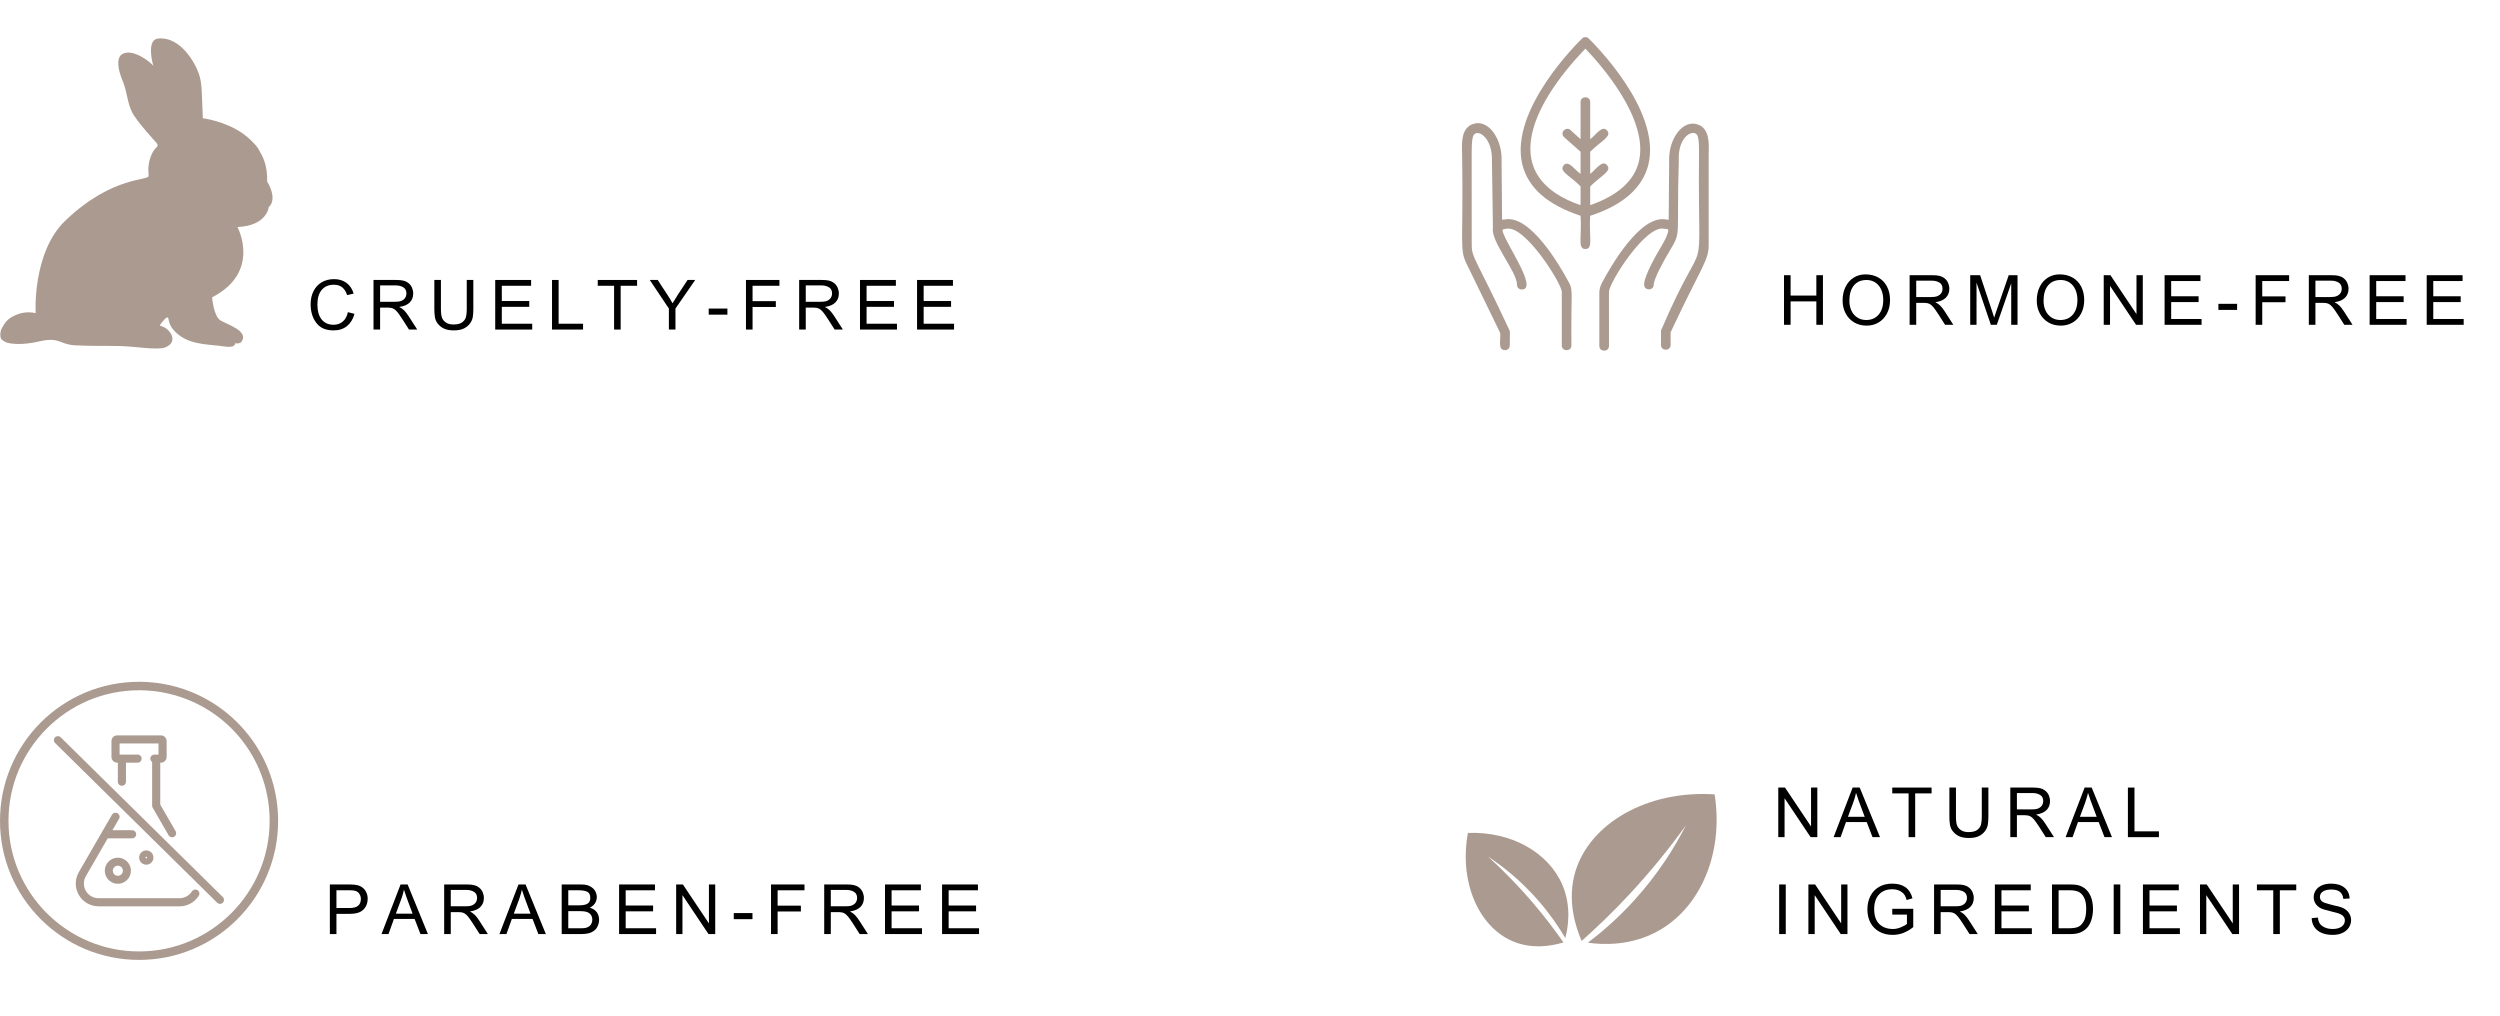 <svg xmlns="http://www.w3.org/2000/svg" xmlns:xlink="http://www.w3.org/1999/xlink" width="3200" zoomAndPan="magnify" viewBox="0 0 2400 975" height="1300" preserveAspectRatio="xMidYMid meet" version="1.0"><defs><g/><clipPath id="852e5b2830"><path d="M 0 654.523 L 266.984 654.523 L 266.984 921.504 L 0 921.504 Z M 0 654.523 " clip-rule="nonzero"/></clipPath><clipPath id="a2b008a827"><path d="M 1535 118 L 1640.48 118 L 1640.48 336.441 L 1535 336.441 Z M 1535 118 " clip-rule="nonzero"/></clipPath><clipPath id="b2b6fe34a5"><path d="M 1403 118 L 1509 118 L 1509 336.441 L 1403 336.441 Z M 1403 118 " clip-rule="nonzero"/></clipPath></defs><rect x="-240" width="2880" fill="#ffffff" y="-97.5" height="1170" fill-opacity="1"/><rect x="-240" width="2880" fill="#ffffff" y="-97.5" height="1170" fill-opacity="1"/><path fill="#ab9a8f" d="M 194.758 113.555 C 194.758 113.555 215.945 115.98 233.559 128.504 C 238.887 132.293 245.711 138.887 248.012 142.914 C 252.172 150.18 256.832 157.68 256.48 174.309 C 256.48 174.309 266.988 190.512 258.008 198.852 C 258.008 198.852 256.398 216.699 227.977 217.961 C 227.977 217.961 251.148 260.992 203.641 285.398 C 203.641 285.398 204.934 303.645 211.812 307.715 C 218.375 311.598 239.676 317.98 231.617 328.371 C 231.617 328.371 229.559 330.398 225.66 329.527 C 225.66 329.527 226.637 334.418 214.918 332.547 C 203.195 330.684 186.195 331.273 174.195 323.328 C 162.191 315.375 162.461 308.379 161.492 305.398 C 160.527 302.414 154.605 310.371 153.395 312.215 C 152.961 312.875 156.473 313.09 159.473 315.277 C 164.871 319.219 170.082 328.457 159.043 333.344 C 151.797 336.555 129.609 332.5 115.016 332.184 C 100.504 331.875 85.742 332.367 71.48 331.461 C 56.547 330.504 57.773 322.961 36.355 328.027 C 36.355 328.027 18.422 332.395 6.438 328.859 C 6.438 328.859 1.605 326.906 0.812 324.742 C 0 322.523 0.102 318.242 1.57 315.551 C 3.859 311.344 6.309 306.059 15.211 302.363 C 19.434 300.609 26.047 298.688 34.227 300.629 C 34.227 300.629 30.762 242.324 62.844 211.688 C 108.91 167.691 144.246 173.98 142.629 168.535 C 142.977 168.66 141.277 161.285 143.941 152.539 C 145.02 149 146.688 145.328 149.008 142.695 C 150.293 141.242 152.84 140.141 149.965 136.84 C 149.965 136.84 130.664 116.02 126.512 107.191 C 122.012 97.641 122.164 88.289 117.617 77.344 C 113.172 66.656 111.258 55.414 117.52 51.852 C 127.117 46.391 143.59 58.68 147.152 63.113 C 147.152 63.113 139.789 38.34 151.777 37 C 169.594 35.008 184.418 53.297 190.93 70.902 C 192.758 75.859 193.438 82.25 193.68 88.039 C 193.984 95.391 194.758 113.555 194.758 113.555 Z M 194.758 113.555 " fill-opacity="1" fill-rule="evenodd"/><g clip-path="url(#852e5b2830)"><path fill="#ab9a8f" d="M 133.492 913.375 C 64.367 913.375 8.133 857.137 8.133 788.012 C 8.133 718.891 64.367 662.652 133.492 662.652 C 134.406 662.652 135.328 662.664 136.23 662.684 C 142.5 662.816 148.789 663.422 154.926 664.477 C 163.691 665.988 172.309 668.445 180.543 671.781 C 228.113 691.055 258.852 736.68 258.852 788.012 C 258.852 857.137 202.617 913.375 133.492 913.375 Z M 243.625 712.555 C 236.262 701.824 227.387 692.242 217.254 684.066 C 207.039 675.82 195.711 669.152 183.594 664.242 C 174.824 660.691 165.645 658.07 156.309 656.465 C 149.773 655.34 143.074 654.695 136.402 654.551 C 135.434 654.531 134.453 654.523 133.492 654.523 C 115.473 654.523 97.988 658.051 81.531 665.012 C 73.621 668.359 65.992 672.5 58.852 677.324 C 51.785 682.098 45.137 687.582 39.098 693.621 C 33.059 699.66 27.578 706.305 22.801 713.375 C 17.98 720.508 13.84 728.141 10.492 736.051 C 3.531 752.512 0 769.992 0 788.012 C 0 806.031 3.531 823.516 10.492 839.977 C 13.84 847.887 17.98 855.516 22.801 862.652 C 27.578 869.723 33.059 876.367 39.098 882.406 C 45.137 888.445 51.785 893.93 58.852 898.703 C 65.992 903.527 73.621 907.668 81.531 911.012 C 97.988 917.977 115.473 921.504 133.492 921.504 C 151.512 921.504 168.996 917.977 185.453 911.012 C 193.367 907.668 200.996 903.527 208.133 898.703 C 215.199 893.93 221.848 888.445 227.887 882.406 C 233.926 876.367 239.406 869.723 244.184 862.652 C 249.004 855.516 253.145 847.887 256.492 839.977 C 263.453 823.516 266.984 806.031 266.984 788.012 C 266.984 760.906 258.906 734.812 243.625 712.555 " fill-opacity="1" fill-rule="nonzero"/></g><path fill="#ab9a8f" d="M 112.527 732.18 L 113.133 732.18 L 113.133 750.465 C 113.133 752.613 114.875 754.359 117.027 754.359 C 119.176 754.359 120.922 752.613 120.922 750.465 L 120.922 732.18 L 132.09 732.18 C 134.238 732.18 135.984 730.438 135.984 728.285 C 135.984 726.137 134.238 724.391 132.09 724.391 L 114.801 724.391 L 114.801 713.746 L 152.172 713.746 L 152.172 724.391 L 148.219 724.391 C 146.07 724.391 144.328 726.137 144.328 728.285 C 144.328 729.633 145.012 730.824 146.055 731.523 L 146.055 773.449 C 146.055 774.129 146.234 774.801 146.578 775.395 L 161.781 801.727 C 162.434 802.957 163.73 803.797 165.219 803.797 C 167.371 803.797 169.113 802.055 169.113 799.906 C 169.113 799.102 168.871 798.355 168.453 797.734 L 153.844 772.402 L 153.844 732.18 L 154.449 732.18 C 157.488 732.18 159.961 729.734 159.961 726.727 L 159.961 711.41 C 159.961 708.402 157.488 705.957 154.449 705.957 L 112.527 705.957 C 109.484 705.957 107.012 708.402 107.012 711.41 L 107.012 726.727 C 107.012 729.734 109.484 732.18 112.527 732.18 " fill-opacity="1" fill-rule="nonzero"/><path fill="#ab9a8f" d="M 58.254 707.801 C 56.742 706.309 54.309 706.324 52.816 707.84 C 51.328 709.352 51.344 711.785 52.859 713.277 L 208.5 866.621 C 209.25 867.359 210.223 867.727 211.199 867.727 C 212.191 867.727 213.184 867.344 213.938 866.582 C 215.426 865.066 215.41 862.633 213.895 861.145 L 58.254 707.801 " fill-opacity="1" fill-rule="nonzero"/><path fill="#ab9a8f" d="M 187.527 853.953 C 186.043 853.953 184.75 854.785 184.094 856.008 C 181.578 859.777 177.289 862.266 172.43 862.281 C 172.395 862.281 172.359 862.281 172.324 862.281 L 94.586 862.281 C 89.574 862.281 84.906 859.586 82.402 855.246 C 79.895 850.906 79.895 845.516 82.402 841.176 L 103.41 804.785 L 126.844 804.797 C 128.992 804.797 130.734 803.055 130.734 800.902 C 130.734 798.754 128.992 797.008 126.844 797.008 L 107.906 797 L 114.121 786.316 C 114.23 786.16 114.328 785.992 114.41 785.82 C 114.66 785.305 114.801 784.727 114.801 784.121 C 114.801 781.969 113.059 780.227 110.906 780.227 C 109.488 780.227 108.246 780.984 107.566 782.117 L 107.52 782.094 L 75.656 837.281 C 71.766 844.023 71.766 852.398 75.656 859.141 C 79.547 865.883 86.801 870.07 94.586 870.07 L 172.371 870.07 C 172.375 870.07 172.383 870.07 172.391 870.07 C 180.145 870.07 186.965 866.008 190.848 859.906 C 190.859 859.887 190.863 859.867 190.867 859.844 C 191.219 859.262 191.422 858.578 191.422 857.848 C 191.422 855.695 189.676 853.953 187.527 853.953 " fill-opacity="1" fill-rule="nonzero"/><path fill="#ab9a8f" d="M 117.98 835.906 C 117.98 838.578 115.805 840.754 113.133 840.754 C 110.457 840.754 108.281 838.578 108.281 835.906 C 108.281 833.23 110.457 831.055 113.133 831.055 C 115.805 831.055 117.98 833.23 117.98 835.906 Z M 100.594 835.906 C 100.594 842.82 106.219 848.445 113.133 848.445 C 120.047 848.445 125.672 842.82 125.672 835.906 C 125.672 828.992 120.047 823.367 113.133 823.367 C 106.219 823.367 100.594 828.992 100.594 835.906 " fill-opacity="1" fill-rule="nonzero"/><path fill="#ab9a8f" d="M 139.602 823.25 C 139.602 822.789 139.977 822.414 140.438 822.414 C 140.898 822.414 141.27 822.789 141.27 823.25 C 141.27 823.711 140.898 824.086 140.438 824.086 C 139.977 824.086 139.602 823.711 139.602 823.25 Z M 147.289 823.25 C 147.289 819.469 144.215 816.395 140.438 816.395 C 136.656 816.395 133.582 819.469 133.582 823.25 C 133.582 827.027 136.656 830.105 140.438 830.105 C 144.215 830.105 147.289 827.027 147.289 823.25 " fill-opacity="1" fill-rule="nonzero"/><g fill="#000000" fill-opacity="1"><g transform="translate(294.81, 316.371)"><g><path d="M 25.875 -48.406 C 30.695 -48.406 34.727 -47.164 37.969 -44.688 C 41.207 -42.207 43.445 -38.816 44.688 -34.516 L 38.438 -33.047 C 37.414 -36.242 35.883 -38.707 33.844 -40.438 C 31.812 -42.164 29.109 -43.031 25.734 -43.031 C 20.766 -43.031 16.883 -41.391 14.094 -38.109 C 11.301 -34.828 9.906 -30.172 9.906 -24.141 C 9.906 -17.848 11.27 -13.016 14 -9.641 C 16.727 -6.273 20.531 -4.594 25.406 -4.594 C 28.863 -4.594 31.812 -5.617 34.25 -7.672 C 36.688 -9.734 38.328 -12.738 39.172 -16.688 L 45.484 -15.094 C 44.148 -10.082 41.773 -6.18 38.359 -3.391 C 34.953 -0.598 30.703 0.797 25.609 0.797 C 22.098 0.797 19.102 0.332 16.625 -0.594 C 14.145 -1.531 12.039 -2.906 10.312 -4.719 C 7.914 -7.25 6.16 -10.195 5.047 -13.562 C 3.941 -16.938 3.391 -20.461 3.391 -24.141 C 3.391 -29.055 4.332 -33.344 6.219 -37 C 8.102 -40.664 10.738 -43.484 14.125 -45.453 C 17.52 -47.422 21.438 -48.406 25.875 -48.406 Z M 25.875 -48.406 "/></g></g></g><g fill="#000000" fill-opacity="1"><g transform="translate(353.261, 316.371)"><g><path d="M 38.703 -44.75 C 40.336 -43.469 41.531 -41.926 42.281 -40.125 C 43.039 -38.332 43.422 -36.484 43.422 -34.578 C 43.422 -31.117 42.312 -28.27 40.094 -26.031 C 37.883 -23.789 34.516 -22.336 29.984 -21.672 C 31.711 -20.879 33.266 -19.805 34.641 -18.453 C 36.016 -17.098 37.477 -15.223 39.031 -12.828 L 47.281 0 L 39.375 0 L 33.25 -9.578 C 31.125 -12.898 29.426 -15.328 28.156 -16.859 C 26.895 -18.391 25.598 -19.473 24.266 -20.109 C 22.941 -20.754 21.258 -21.078 19.219 -21.078 L 11.641 -21.078 L 11.641 0 L 5.312 0 L 5.312 -47.609 L 27.203 -47.609 C 29.992 -47.609 32.266 -47.395 34.016 -46.969 C 35.766 -46.551 37.328 -45.812 38.703 -44.75 Z M 34.109 -28.734 C 35.086 -29.484 35.797 -30.379 36.234 -31.422 C 36.68 -32.461 36.906 -33.516 36.906 -34.578 C 36.906 -37.367 35.906 -39.363 33.906 -40.562 C 31.914 -41.758 29.594 -42.359 26.938 -42.359 L 11.641 -42.359 L 11.641 -26.672 L 25.875 -26.672 C 28.082 -26.672 29.773 -26.832 30.953 -27.156 C 32.129 -27.488 33.18 -28.016 34.109 -28.734 Z M 34.109 -28.734 "/></g></g></g><g fill="#000000" fill-opacity="1"><g transform="translate(411.712, 316.371)"><g><path d="M 11.578 -19.484 C 11.578 -15.398 12.02 -12.453 12.906 -10.641 C 13.75 -8.91 15.055 -7.516 16.828 -6.453 C 18.598 -5.391 20.879 -4.859 23.672 -4.859 C 27.523 -4.859 30.383 -5.617 32.25 -7.141 C 34.113 -8.672 35.266 -10.422 35.703 -12.391 C 36.148 -14.367 36.375 -16.711 36.375 -19.422 L 36.375 -47.609 L 42.688 -47.609 L 42.688 -19.547 C 42.688 -17.148 42.539 -14.832 42.25 -12.594 C 41.969 -10.363 41.141 -8.25 39.766 -6.25 C 38.254 -4.082 36.258 -2.363 33.781 -1.094 C 31.301 0.164 28.039 0.797 24 0.797 C 20.102 0.797 16.945 0.223 14.531 -0.922 C 12.113 -2.078 10.109 -3.676 8.516 -5.719 C 7.098 -7.488 6.195 -9.57 5.812 -11.969 C 5.438 -14.363 5.25 -16.867 5.25 -19.484 L 5.25 -47.609 L 11.578 -47.609 Z M 11.578 -19.484 "/></g></g></g><g fill="#000000" fill-opacity="1"><g transform="translate(470.163, 316.371)"><g><path d="M 39.703 -42.031 L 11.578 -42.031 L 11.578 -27.391 L 37.906 -27.391 L 37.906 -21.812 L 11.578 -21.812 L 11.578 -5.594 L 40.766 -5.594 L 40.766 0 L 5.25 0 L 5.25 -47.609 L 39.703 -47.609 Z M 39.703 -42.031 "/></g></g></g><g fill="#000000" fill-opacity="1"><g transform="translate(524.956, 316.371)"><g><path d="M 11.312 -5.594 L 34.781 -5.594 L 34.781 0 L 4.984 0 L 4.984 -47.609 L 11.312 -47.609 Z M 11.312 -5.594 "/></g></g></g><g fill="#000000" fill-opacity="1"><g transform="translate(572.369, 316.371)"><g><path d="M 39.234 -42.031 L 23.469 -42.031 L 23.469 0 L 17.156 0 L 17.156 -42.031 L 1.469 -42.031 L 1.469 -47.609 L 39.234 -47.609 Z M 39.234 -42.031 "/></g></g></g><g fill="#000000" fill-opacity="1"><g transform="translate(623.439, 316.371)"><g><path d="M 8.047 -47.609 L 11.641 -41.891 C 12.66 -40.254 13.898 -38.395 15.359 -36.312 C 18.555 -31.52 20.844 -27.816 22.219 -25.203 C 23.539 -27.504 25.266 -30.297 27.391 -33.578 L 36.641 -47.609 L 43.953 -47.609 L 25 -20.156 L 25 0 L 18.688 0 L 18.688 -20.156 L 0.328 -47.609 Z M 8.047 -47.609 "/></g></g></g><g fill="#000000" fill-opacity="1"><g transform="translate(678.232, 316.371)"><g><path d="M 20.078 -14.297 L 2.125 -14.297 L 2.125 -20.156 L 20.078 -20.156 Z M 20.078 -14.297 "/></g></g></g><g fill="#000000" fill-opacity="1"><g transform="translate(710.816, 316.371)"><g><path d="M 37.438 -42.031 L 11.641 -42.031 L 11.641 -27.266 L 33.984 -27.266 L 33.984 -21.672 L 11.641 -21.672 L 11.641 0 L 5.312 0 L 5.312 -47.609 L 37.438 -47.609 Z M 37.438 -42.031 "/></g></g></g><g fill="#000000" fill-opacity="1"><g transform="translate(761.886, 316.371)"><g><path d="M 38.703 -44.75 C 40.336 -43.469 41.531 -41.926 42.281 -40.125 C 43.039 -38.332 43.422 -36.484 43.422 -34.578 C 43.422 -31.117 42.312 -28.27 40.094 -26.031 C 37.883 -23.789 34.516 -22.336 29.984 -21.672 C 31.711 -20.879 33.266 -19.805 34.641 -18.453 C 36.016 -17.098 37.477 -15.223 39.031 -12.828 L 47.281 0 L 39.375 0 L 33.25 -9.578 C 31.125 -12.898 29.426 -15.328 28.156 -16.859 C 26.895 -18.391 25.598 -19.473 24.266 -20.109 C 22.941 -20.754 21.258 -21.078 19.219 -21.078 L 11.641 -21.078 L 11.641 0 L 5.312 0 L 5.312 -47.609 L 27.203 -47.609 C 29.992 -47.609 32.266 -47.395 34.016 -46.969 C 35.766 -46.551 37.328 -45.812 38.703 -44.75 Z M 34.109 -28.734 C 35.086 -29.484 35.797 -30.379 36.234 -31.422 C 36.68 -32.461 36.906 -33.516 36.906 -34.578 C 36.906 -37.367 35.906 -39.363 33.906 -40.562 C 31.914 -41.758 29.594 -42.359 26.938 -42.359 L 11.641 -42.359 L 11.641 -26.672 L 25.875 -26.672 C 28.082 -26.672 29.773 -26.832 30.953 -27.156 C 32.129 -27.488 33.18 -28.016 34.109 -28.734 Z M 34.109 -28.734 "/></g></g></g><g fill="#000000" fill-opacity="1"><g transform="translate(820.337, 316.371)"><g><path d="M 39.703 -42.031 L 11.578 -42.031 L 11.578 -27.391 L 37.906 -27.391 L 37.906 -21.812 L 11.578 -21.812 L 11.578 -5.594 L 40.766 -5.594 L 40.766 0 L 5.25 0 L 5.25 -47.609 L 39.703 -47.609 Z M 39.703 -42.031 "/></g></g></g><g fill="#000000" fill-opacity="1"><g transform="translate(875.13, 316.371)"><g><path d="M 39.703 -42.031 L 11.578 -42.031 L 11.578 -27.391 L 37.906 -27.391 L 37.906 -21.812 L 11.578 -21.812 L 11.578 -5.594 L 40.766 -5.594 L 40.766 0 L 5.25 0 L 5.25 -47.609 L 39.703 -47.609 Z M 39.703 -42.031 "/></g></g></g><g fill="#000000" fill-opacity="1"><g transform="translate(311.543, 896.695)"><g><path d="M 36.641 -44.484 C 38.234 -43.191 39.426 -41.625 40.219 -39.781 C 41.02 -37.945 41.422 -36.078 41.422 -34.172 C 41.422 -28.898 39.535 -24.91 35.766 -22.203 C 33.242 -20.336 29.367 -19.406 24.141 -19.406 L 11.438 -19.406 L 11.438 0 L 5.125 0 L 5.125 -47.609 L 24.062 -47.609 C 27.125 -47.609 29.609 -47.383 31.516 -46.938 C 33.422 -46.488 35.129 -45.672 36.641 -44.484 Z M 34.906 -34.047 C 34.906 -35.016 34.672 -36.062 34.203 -37.188 C 33.742 -38.32 33.113 -39.242 32.312 -39.953 C 31.426 -40.754 30.406 -41.297 29.25 -41.578 C 28.102 -41.867 26.578 -42.016 24.672 -42.016 L 11.438 -42.016 L 11.438 -25 L 24.062 -25 C 27.738 -25 30.461 -25.727 32.234 -27.188 C 34.016 -28.656 34.906 -30.941 34.906 -34.047 Z M 34.906 -34.047 "/></g></g></g><g fill="#000000" fill-opacity="1"><g transform="translate(366.321, 896.695)"><g><path d="M 44.484 0 L 37.297 0 L 31.719 -14.5 L 11.828 -14.5 L 6.656 0 L -0.062 0 L 18.219 -47.609 L 25 -47.609 Z M 18.875 -33.516 L 13.703 -19.547 L 29.781 -19.547 L 23.938 -35.234 C 23.227 -37.098 22.406 -39.555 21.469 -42.609 C 21.469 -42.391 21.203 -41.27 20.672 -39.25 C 20.141 -37.238 19.539 -35.328 18.875 -33.516 Z M 18.875 -33.516 "/></g></g></g><g fill="#000000" fill-opacity="1"><g transform="translate(421.098, 896.695)"><g><path d="M 38.688 -44.75 C 40.332 -43.457 41.531 -41.914 42.281 -40.125 C 43.039 -38.332 43.422 -36.484 43.422 -34.578 C 43.422 -31.117 42.312 -28.27 40.094 -26.031 C 37.875 -23.789 34.504 -22.336 29.984 -21.672 C 31.711 -20.879 33.266 -19.805 34.641 -18.453 C 36.016 -17.098 37.477 -15.223 39.031 -12.828 L 47.266 0 L 39.359 0 L 33.25 -9.578 C 31.113 -12.898 29.414 -15.32 28.156 -16.844 C 26.895 -18.375 25.598 -19.461 24.266 -20.109 C 22.93 -20.754 21.25 -21.078 19.219 -21.078 L 11.641 -21.078 L 11.641 0 L 5.312 0 L 5.312 -47.609 L 27.188 -47.609 C 29.977 -47.609 32.25 -47.395 34 -46.969 C 35.758 -46.551 37.32 -45.812 38.688 -44.75 Z M 34.109 -28.719 C 35.078 -29.469 35.785 -30.363 36.234 -31.406 C 36.68 -32.445 36.906 -33.504 36.906 -34.578 C 36.906 -37.367 35.906 -39.359 33.906 -40.547 C 31.914 -41.742 29.586 -42.344 26.922 -42.344 L 11.641 -42.344 L 11.641 -26.656 L 25.859 -26.656 C 28.078 -26.656 29.77 -26.82 30.938 -27.156 C 32.113 -27.488 33.172 -28.008 34.109 -28.719 Z M 34.109 -28.719 "/></g></g></g><g fill="#000000" fill-opacity="1"><g transform="translate(479.532, 896.695)"><g><path d="M 44.484 0 L 37.297 0 L 31.719 -14.5 L 11.828 -14.5 L 6.656 0 L -0.062 0 L 18.219 -47.609 L 25 -47.609 Z M 18.875 -33.516 L 13.703 -19.547 L 29.781 -19.547 L 23.938 -35.234 C 23.227 -37.098 22.406 -39.555 21.469 -42.609 C 21.469 -42.391 21.203 -41.27 20.672 -39.25 C 20.141 -37.238 19.539 -35.328 18.875 -33.516 Z M 18.875 -33.516 "/></g></g></g><g fill="#000000" fill-opacity="1"><g transform="translate(534.309, 896.695)"><g><path d="M 33.906 -44.75 C 35.676 -43.414 36.906 -41.914 37.594 -40.25 C 38.281 -38.594 38.625 -37.117 38.625 -35.828 C 38.625 -31.047 36.383 -27.547 31.906 -25.328 C 34.969 -24.398 37.219 -22.914 38.656 -20.875 C 40.102 -18.832 40.828 -16.395 40.828 -13.562 C 40.828 -11.395 40.27 -9.191 39.156 -6.953 C 38.051 -4.711 36.125 -2.945 33.375 -1.656 C 31.02 -0.551 27.766 0 23.609 0 L 4.922 0 L 4.922 -47.609 L 23.203 -47.609 C 25.859 -47.609 27.984 -47.375 29.578 -46.906 C 31.18 -46.438 32.625 -45.719 33.906 -44.75 Z M 32.375 -34.703 C 32.375 -37.586 31.453 -39.523 29.609 -40.516 C 27.773 -41.516 25.02 -42.016 21.344 -42.016 L 11.234 -42.016 L 11.234 -27.594 L 21.938 -27.594 C 25.531 -27.594 28.164 -28.156 29.844 -29.281 C 31.531 -30.414 32.375 -32.223 32.375 -34.703 Z M 30.125 -6.719 C 31.625 -7.469 32.695 -8.484 33.344 -9.766 C 33.988 -11.055 34.312 -12.391 34.312 -13.766 C 34.312 -15.617 33.844 -17.188 32.906 -18.469 C 31.977 -19.758 30.648 -20.695 28.922 -21.281 C 27.504 -21.758 25.441 -22 22.734 -22 L 11.234 -22 L 11.234 -5.578 L 23.938 -5.578 C 25.395 -5.578 26.586 -5.664 27.516 -5.844 C 28.453 -6.02 29.32 -6.312 30.125 -6.719 Z M 30.125 -6.719 "/></g></g></g><g fill="#000000" fill-opacity="1"><g transform="translate(589.087, 896.695)"><g><path d="M 39.688 -42.016 L 11.562 -42.016 L 11.562 -27.391 L 37.891 -27.391 L 37.891 -21.812 L 11.562 -21.812 L 11.562 -5.578 L 40.75 -5.578 L 40.75 0 L 5.25 0 L 5.25 -47.609 L 39.688 -47.609 Z M 39.688 -42.016 "/></g></g></g><g fill="#000000" fill-opacity="1"><g transform="translate(643.864, 896.695)"><g><path d="M 36.703 -10.234 L 36.703 -47.609 L 42.75 -47.609 L 42.75 0 L 36.297 0 L 11.297 -37.359 L 11.297 0 L 5.25 0 L 5.25 -47.609 L 11.703 -47.609 Z M 36.703 -10.234 "/></g></g></g><g fill="#000000" fill-opacity="1"><g transform="translate(702.298, 896.695)"><g><path d="M 20.078 -14.297 L 2.125 -14.297 L 2.125 -20.141 L 20.078 -20.141 Z M 20.078 -14.297 "/></g></g></g><g fill="#000000" fill-opacity="1"><g transform="translate(734.872, 896.695)"><g><path d="M 37.438 -42.016 L 11.641 -42.016 L 11.641 -27.266 L 33.969 -27.266 L 33.969 -21.672 L 11.641 -21.672 L 11.641 0 L 5.312 0 L 5.312 -47.609 L 37.438 -47.609 Z M 37.438 -42.016 "/></g></g></g><g fill="#000000" fill-opacity="1"><g transform="translate(785.927, 896.695)"><g><path d="M 38.688 -44.75 C 40.332 -43.457 41.531 -41.914 42.281 -40.125 C 43.039 -38.332 43.422 -36.484 43.422 -34.578 C 43.422 -31.117 42.312 -28.27 40.094 -26.031 C 37.875 -23.789 34.504 -22.336 29.984 -21.672 C 31.711 -20.879 33.266 -19.805 34.641 -18.453 C 36.016 -17.098 37.477 -15.223 39.031 -12.828 L 47.266 0 L 39.359 0 L 33.25 -9.578 C 31.113 -12.898 29.414 -15.32 28.156 -16.844 C 26.895 -18.375 25.598 -19.461 24.266 -20.109 C 22.93 -20.754 21.25 -21.078 19.219 -21.078 L 11.641 -21.078 L 11.641 0 L 5.312 0 L 5.312 -47.609 L 27.188 -47.609 C 29.977 -47.609 32.25 -47.395 34 -46.969 C 35.758 -46.551 37.32 -45.812 38.688 -44.75 Z M 34.109 -28.719 C 35.078 -29.469 35.785 -30.363 36.234 -31.406 C 36.68 -32.445 36.906 -33.504 36.906 -34.578 C 36.906 -37.367 35.906 -39.359 33.906 -40.547 C 31.914 -41.742 29.586 -42.344 26.922 -42.344 L 11.641 -42.344 L 11.641 -26.656 L 25.859 -26.656 C 28.078 -26.656 29.77 -26.82 30.938 -27.156 C 32.113 -27.488 33.172 -28.008 34.109 -28.719 Z M 34.109 -28.719 "/></g></g></g><g fill="#000000" fill-opacity="1"><g transform="translate(844.361, 896.695)"><g><path d="M 39.688 -42.016 L 11.562 -42.016 L 11.562 -27.391 L 37.891 -27.391 L 37.891 -21.812 L 11.562 -21.812 L 11.562 -5.578 L 40.75 -5.578 L 40.75 0 L 5.25 0 L 5.25 -47.609 L 39.688 -47.609 Z M 39.688 -42.016 "/></g></g></g><g fill="#000000" fill-opacity="1"><g transform="translate(899.138, 896.695)"><g><path d="M 39.688 -42.016 L 11.562 -42.016 L 11.562 -27.391 L 37.891 -27.391 L 37.891 -21.812 L 11.562 -21.812 L 11.562 -5.578 L 40.75 -5.578 L 40.75 0 L 5.25 0 L 5.25 -47.609 L 39.688 -47.609 Z M 39.688 -42.016 "/></g></g></g><path fill="#ab9a8f" d="M 1518.379 903.289 C 1512.594 889.973 1504 864.047 1512.445 836.363 C 1526.297 790.945 1580.645 758.379 1646.051 762.598 C 1654.734 818.008 1633.332 869.914 1593.004 893.074 C 1565.836 908.676 1537.695 906.859 1524.367 905 C 1538.012 894.656 1553.332 881.367 1568.645 864.543 C 1592.277 838.574 1608.055 812.809 1618.496 792.25 C 1603.496 813.172 1585.469 835.773 1563.934 858.871 C 1548.395 875.535 1533.043 890.289 1518.379 903.289 Z M 1518.379 903.289 " fill-opacity="1" fill-rule="nonzero"/><path fill="#ab9a8f" d="M 1500.945 904.734 C 1490.738 907.82 1471.094 911.883 1451.617 903.363 C 1419.668 889.391 1400.543 846.969 1409.195 799.617 C 1450.355 798.004 1486.395 818.039 1499.852 849.43 C 1508.918 870.578 1505.195 890.949 1502.699 900.516 C 1496.32 889.68 1487.93 877.371 1476.961 864.77 C 1460.035 845.316 1442.586 831.609 1428.477 822.242 C 1442.461 834.969 1457.414 850.043 1472.426 867.723 C 1483.258 880.477 1492.711 892.93 1500.945 904.734 Z M 1500.945 904.734 " fill-opacity="1" fill-rule="nonzero"/><g clip-path="url(#a2b008a827)"><path fill="#ab9a8f" d="M 1630.617 119.77 C 1615.816 113.758 1601.492 133.184 1602.402 154.91 L 1601.945 210.863 L 1600.102 210.863 C 1575.145 204.852 1546.02 256.156 1537.68 271.898 C 1536.293 274.676 1535.355 277.91 1535.355 280.688 L 1535.355 331.992 C 1535.355 334.773 1537.227 336.617 1540.008 336.617 C 1542.758 336.617 1544.629 334.773 1544.629 331.992 L 1544.602 280.207 C 1544.602 271.414 1580.223 215.008 1597.777 219.656 L 1598.715 219.656 C 1599.621 219.656 1601.492 220.109 1601.492 220.566 C 1601.492 220.566 1602.402 223.797 1595 236.277 C 1592.246 240.898 1578.352 264.039 1578.352 273.258 C 1578.352 279.273 1587.598 279.273 1587.598 273.258 C 1587.598 268.184 1596.387 251.535 1602.855 240.898 C 1614.426 221.473 1609.348 229.809 1611.648 154.457 C 1610.258 129.016 1628.293 122.094 1630.137 131.797 C 1631.074 135.965 1631.074 141.043 1631.074 147.508 C 1629.684 286.219 1640.773 209.93 1595 316.254 C 1594.543 316.734 1594.543 317.672 1594.543 318.125 L 1594.543 331.059 C 1594.543 333.836 1596.387 335.68 1599.168 335.68 C 1601.945 335.68 1603.789 333.836 1603.789 331.059 L 1603.789 319.035 C 1633.852 254.77 1640.32 250.625 1640.32 234.887 L 1640.32 147.988 C 1640.773 136.418 1640.773 123.941 1630.617 119.77 " fill-opacity="1" fill-rule="nonzero"/></g><g clip-path="url(#b2b6fe34a5)"><path fill="#ab9a8f" d="M 1443.836 210.84 L 1441.992 210.84 L 1441.512 154.91 C 1442.445 132.73 1428.121 113.305 1413.32 119.316 C 1403.137 123.484 1403.137 135.965 1403.621 147.508 C 1405.008 233.496 1400.84 238.602 1407.762 252.926 L 1440.148 319.516 C 1441.055 325.5 1437.367 336.137 1444.77 336.137 C 1447.523 336.137 1449.395 334.293 1449.395 331.512 C 1449.395 318.578 1449.848 318.125 1448.914 316.734 C 1417.488 249.211 1412.863 247.848 1412.863 235.367 C 1412.863 137.809 1412.383 139.199 1413.773 132.25 C 1415.645 121.613 1433.199 129.953 1432.266 154.91 L 1433.199 218.723 C 1430.875 231.652 1456.312 260.781 1456.312 273.258 C 1456.312 276.039 1458.156 277.91 1460.938 277.91 C 1478.039 277.91 1441.512 228.422 1442.445 220.566 C 1442.898 220.109 1444.289 220.109 1445.227 219.656 L 1446.133 219.656 C 1463.715 215.461 1499.309 272.352 1499.309 280.207 L 1499.309 331.512 C 1499.309 334.293 1501.152 336.137 1503.934 336.137 C 1506.711 336.137 1508.555 334.293 1508.555 331.512 C 1508.102 280.66 1510.398 278.816 1506.258 271.414 C 1497.918 255.703 1468.793 204.852 1443.836 210.84 " fill-opacity="1" fill-rule="nonzero"/></g><path fill="#ab9a8f" d="M 1521.969 46.715 C 1534.902 60.129 1583.457 113.758 1573.273 155.363 C 1568.652 173.855 1552.938 187.723 1526.594 196.969 L 1526.594 178.961 C 1536.773 168.777 1547.863 164.156 1542.758 158.598 C 1538.137 153.039 1532.125 162.766 1526.594 166.934 L 1526.594 145.664 C 1536.773 135.484 1547.863 130.859 1542.758 125.301 C 1538.137 119.77 1532.125 129.473 1526.594 133.641 L 1526.594 98.047 C 1526.594 95.266 1524.75 93.422 1521.969 93.422 C 1519.191 93.422 1517.348 95.266 1517.348 98.047 L 1517.348 133.641 L 1507.645 124.848 C 1505.777 123.004 1502.996 123.457 1501.152 125.301 C 1499.309 127.172 1499.762 129.926 1501.633 131.797 L 1517.348 145.664 L 1517.348 166.934 C 1511.332 162.766 1505.777 153.52 1501.152 158.598 C 1496.074 164.609 1507.645 168.777 1517.348 178.961 L 1517.348 196.969 C 1439.211 170.168 1467.402 103.578 1521.969 46.715 Z M 1582.52 157.688 C 1595.027 104.969 1527.98 39.793 1525.203 37.016 C 1523.359 35.172 1520.578 35.172 1518.734 37.016 C 1515.957 39.793 1448.914 104.969 1461.391 157.688 C 1466.949 180.348 1485.441 196.516 1517.348 207.152 C 1518.734 227.031 1514.113 239.055 1521.969 239.055 C 1529.824 239.055 1525.203 227.031 1526.594 207.152 C 1558.043 196.996 1576.988 180.348 1582.547 157.688 L 1582.52 157.688 " fill-opacity="1" fill-rule="nonzero"/><g fill="#000000" fill-opacity="1"><g transform="translate(1707.334, 311.808)"><g><path d="M 11.641 -28.062 L 36.359 -28.062 L 36.359 -47.609 L 42.688 -47.609 L 42.688 0 L 36.359 0 L 36.359 -22.469 L 11.641 -22.469 L 11.641 0 L 5.312 0 L 5.312 -47.609 L 11.641 -47.609 Z M 11.641 -28.062 "/></g></g></g><g fill="#000000" fill-opacity="1"><g transform="translate(1765.767, 311.808)"><g><path d="M 25.062 -48.406 C 29.801 -48.406 33.953 -47.383 37.516 -45.344 C 41.086 -43.301 43.836 -40.414 45.766 -36.688 C 47.703 -32.969 48.672 -28.648 48.672 -23.734 C 48.672 -18.859 47.68 -14.555 45.703 -10.828 C 43.734 -7.109 41.039 -4.238 37.625 -2.219 C 34.219 -0.207 30.406 0.797 26.188 0.797 C 21.582 0.797 17.539 -0.266 14.062 -2.391 C 10.582 -4.516 7.891 -7.406 5.984 -11.062 C 4.078 -14.719 3.125 -18.766 3.125 -23.203 C 3.125 -28.254 4.078 -32.688 5.984 -36.5 C 7.891 -40.312 10.504 -43.25 13.828 -45.312 C 17.148 -47.375 20.895 -48.406 25.062 -48.406 Z M 9.641 -23.062 C 9.641 -19.383 10.328 -16.148 11.703 -13.359 C 13.078 -10.566 14.992 -8.406 17.453 -6.875 C 19.91 -5.352 22.711 -4.594 25.859 -4.594 C 29.098 -4.594 31.945 -5.352 34.406 -6.875 C 36.863 -8.406 38.77 -10.609 40.125 -13.484 C 41.477 -16.367 42.156 -19.785 42.156 -23.734 C 42.156 -27.629 41.477 -31.039 40.125 -33.969 C 38.77 -36.895 36.875 -39.133 34.438 -40.688 C 32 -42.238 29.227 -43.016 26.125 -43.016 C 20.895 -43.016 16.836 -41.266 13.953 -37.766 C 11.078 -34.266 9.641 -29.363 9.641 -23.062 Z M 9.641 -23.062 "/></g></g></g><g fill="#000000" fill-opacity="1"><g transform="translate(1827.924, 311.808)"><g><path d="M 38.688 -44.75 C 40.332 -43.457 41.531 -41.914 42.281 -40.125 C 43.039 -38.332 43.422 -36.484 43.422 -34.578 C 43.422 -31.117 42.312 -28.27 40.094 -26.031 C 37.875 -23.789 34.504 -22.336 29.984 -21.672 C 31.711 -20.879 33.266 -19.805 34.641 -18.453 C 36.016 -17.098 37.477 -15.223 39.031 -12.828 L 47.266 0 L 39.359 0 L 33.25 -9.578 C 31.113 -12.898 29.414 -15.32 28.156 -16.844 C 26.895 -18.375 25.598 -19.461 24.266 -20.109 C 22.93 -20.754 21.25 -21.078 19.219 -21.078 L 11.641 -21.078 L 11.641 0 L 5.312 0 L 5.312 -47.609 L 27.188 -47.609 C 29.977 -47.609 32.25 -47.395 34 -46.969 C 35.758 -46.551 37.32 -45.812 38.688 -44.75 Z M 34.109 -28.719 C 35.078 -29.469 35.785 -30.363 36.234 -31.406 C 36.68 -32.445 36.906 -33.504 36.906 -34.578 C 36.906 -37.367 35.906 -39.359 33.906 -40.547 C 31.914 -41.742 29.586 -42.344 26.922 -42.344 L 11.641 -42.344 L 11.641 -26.656 L 25.859 -26.656 C 28.078 -26.656 29.77 -26.82 30.938 -27.156 C 32.113 -27.488 33.172 -28.008 34.109 -28.719 Z M 34.109 -28.719 "/></g></g></g><g fill="#000000" fill-opacity="1"><g transform="translate(1886.357, 311.808)"><g><path d="M 26.188 -12.703 C 26.5 -11.816 27.125 -9.863 28.062 -6.844 C 28.539 -8.395 29.336 -10.812 30.453 -14.094 L 42.016 -47.609 L 50.469 -47.609 L 50.469 0 L 44.406 0 L 44.406 -39.828 L 30.578 0 L 24.859 0 L 11.109 -40.484 L 11.109 0 L 5.047 0 L 5.047 -47.609 L 14.562 -47.609 Z M 26.188 -12.703 "/></g></g></g><g fill="#000000" fill-opacity="1"><g transform="translate(1952.17, 311.808)"><g><path d="M 25.062 -48.406 C 29.801 -48.406 33.953 -47.383 37.516 -45.344 C 41.086 -43.301 43.836 -40.414 45.766 -36.688 C 47.703 -32.969 48.672 -28.648 48.672 -23.734 C 48.672 -18.859 47.68 -14.555 45.703 -10.828 C 43.734 -7.109 41.039 -4.238 37.625 -2.219 C 34.219 -0.207 30.406 0.797 26.188 0.797 C 21.582 0.797 17.539 -0.266 14.062 -2.391 C 10.582 -4.516 7.891 -7.406 5.984 -11.062 C 4.078 -14.719 3.125 -18.766 3.125 -23.203 C 3.125 -28.254 4.078 -32.688 5.984 -36.5 C 7.891 -40.312 10.504 -43.25 13.828 -45.312 C 17.148 -47.375 20.895 -48.406 25.062 -48.406 Z M 9.641 -23.062 C 9.641 -19.383 10.328 -16.148 11.703 -13.359 C 13.078 -10.566 14.992 -8.406 17.453 -6.875 C 19.91 -5.352 22.711 -4.594 25.859 -4.594 C 29.098 -4.594 31.945 -5.352 34.406 -6.875 C 36.863 -8.406 38.77 -10.609 40.125 -13.484 C 41.477 -16.367 42.156 -19.785 42.156 -23.734 C 42.156 -27.629 41.477 -31.039 40.125 -33.969 C 38.77 -36.895 36.875 -39.133 34.438 -40.688 C 32 -42.238 29.227 -43.016 26.125 -43.016 C 20.895 -43.016 16.836 -41.266 13.953 -37.766 C 11.078 -34.266 9.641 -29.363 9.641 -23.062 Z M 9.641 -23.062 "/></g></g></g><g fill="#000000" fill-opacity="1"><g transform="translate(2014.326, 311.808)"><g><path d="M 36.703 -10.234 L 36.703 -47.609 L 42.75 -47.609 L 42.75 0 L 36.297 0 L 11.297 -37.359 L 11.297 0 L 5.25 0 L 5.25 -47.609 L 11.703 -47.609 Z M 36.703 -10.234 "/></g></g></g><g fill="#000000" fill-opacity="1"><g transform="translate(2072.76, 311.808)"><g><path d="M 39.688 -42.016 L 11.562 -42.016 L 11.562 -27.391 L 37.891 -27.391 L 37.891 -21.812 L 11.562 -21.812 L 11.562 -5.578 L 40.75 -5.578 L 40.75 0 L 5.25 0 L 5.25 -47.609 L 39.688 -47.609 Z M 39.688 -42.016 "/></g></g></g><g fill="#000000" fill-opacity="1"><g transform="translate(2127.537, 311.808)"><g><path d="M 20.078 -14.297 L 2.125 -14.297 L 2.125 -20.141 L 20.078 -20.141 Z M 20.078 -14.297 "/></g></g></g><g fill="#000000" fill-opacity="1"><g transform="translate(2160.112, 311.808)"><g><path d="M 37.438 -42.016 L 11.641 -42.016 L 11.641 -27.266 L 33.969 -27.266 L 33.969 -21.672 L 11.641 -21.672 L 11.641 0 L 5.312 0 L 5.312 -47.609 L 37.438 -47.609 Z M 37.438 -42.016 "/></g></g></g><g fill="#000000" fill-opacity="1"><g transform="translate(2211.167, 311.808)"><g><path d="M 38.688 -44.75 C 40.332 -43.457 41.531 -41.914 42.281 -40.125 C 43.039 -38.332 43.422 -36.484 43.422 -34.578 C 43.422 -31.117 42.312 -28.27 40.094 -26.031 C 37.875 -23.789 34.504 -22.336 29.984 -21.672 C 31.711 -20.879 33.266 -19.805 34.641 -18.453 C 36.016 -17.098 37.477 -15.223 39.031 -12.828 L 47.266 0 L 39.359 0 L 33.25 -9.578 C 31.113 -12.898 29.414 -15.32 28.156 -16.844 C 26.895 -18.375 25.598 -19.461 24.266 -20.109 C 22.93 -20.754 21.25 -21.078 19.219 -21.078 L 11.641 -21.078 L 11.641 0 L 5.312 0 L 5.312 -47.609 L 27.188 -47.609 C 29.977 -47.609 32.25 -47.395 34 -46.969 C 35.758 -46.551 37.32 -45.812 38.688 -44.75 Z M 34.109 -28.719 C 35.078 -29.469 35.785 -30.363 36.234 -31.406 C 36.68 -32.445 36.906 -33.504 36.906 -34.578 C 36.906 -37.367 35.906 -39.359 33.906 -40.547 C 31.914 -41.742 29.586 -42.344 26.922 -42.344 L 11.641 -42.344 L 11.641 -26.656 L 25.859 -26.656 C 28.078 -26.656 29.77 -26.82 30.938 -27.156 C 32.113 -27.488 33.172 -28.008 34.109 -28.719 Z M 34.109 -28.719 "/></g></g></g><g fill="#000000" fill-opacity="1"><g transform="translate(2269.6, 311.808)"><g><path d="M 39.688 -42.016 L 11.562 -42.016 L 11.562 -27.391 L 37.891 -27.391 L 37.891 -21.812 L 11.562 -21.812 L 11.562 -5.578 L 40.75 -5.578 L 40.75 0 L 5.25 0 L 5.25 -47.609 L 39.688 -47.609 Z M 39.688 -42.016 "/></g></g></g><g fill="#000000" fill-opacity="1"><g transform="translate(2324.378, 311.808)"><g><path d="M 39.688 -42.016 L 11.562 -42.016 L 11.562 -27.391 L 37.891 -27.391 L 37.891 -21.812 L 11.562 -21.812 L 11.562 -5.578 L 40.75 -5.578 L 40.75 0 L 5.25 0 L 5.25 -47.609 L 39.688 -47.609 Z M 39.688 -42.016 "/></g></g></g><g fill="#000000" fill-opacity="1"><g transform="translate(1701.89, 803.672)"><g><path d="M 36.703 -10.234 L 36.703 -47.609 L 42.75 -47.609 L 42.75 0 L 36.297 0 L 11.297 -37.359 L 11.297 0 L 5.25 0 L 5.25 -47.609 L 11.703 -47.609 Z M 36.703 -10.234 "/></g></g></g><g fill="#000000" fill-opacity="1"><g transform="translate(1760.324, 803.672)"><g><path d="M 44.484 0 L 37.297 0 L 31.719 -14.5 L 11.828 -14.5 L 6.656 0 L -0.062 0 L 18.219 -47.609 L 25 -47.609 Z M 18.875 -33.516 L 13.703 -19.547 L 29.781 -19.547 L 23.938 -35.234 C 23.227 -37.098 22.406 -39.555 21.469 -42.609 C 21.469 -42.391 21.203 -41.27 20.672 -39.25 C 20.141 -37.238 19.539 -35.328 18.875 -33.516 Z M 18.875 -33.516 "/></g></g></g><g fill="#000000" fill-opacity="1"><g transform="translate(1815.101, 803.672)"><g><path d="M 39.219 -42.016 L 23.469 -42.016 L 23.469 0 L 17.156 0 L 17.156 -42.016 L 1.469 -42.016 L 1.469 -47.609 L 39.219 -47.609 Z M 39.219 -42.016 "/></g></g></g><g fill="#000000" fill-opacity="1"><g transform="translate(1866.156, 803.672)"><g><path d="M 11.562 -19.484 C 11.562 -15.398 12.004 -12.453 12.891 -10.641 C 13.734 -8.91 15.039 -7.516 16.812 -6.453 C 18.594 -5.391 20.879 -4.859 23.672 -4.859 C 27.523 -4.859 30.379 -5.617 32.234 -7.141 C 34.098 -8.672 35.25 -10.422 35.688 -12.391 C 36.133 -14.367 36.359 -16.707 36.359 -19.406 L 36.359 -47.609 L 42.688 -47.609 L 42.688 -19.547 C 42.688 -17.148 42.539 -14.832 42.25 -12.594 C 41.957 -10.352 41.125 -8.238 39.75 -6.25 C 38.25 -4.07 36.254 -2.352 33.766 -1.094 C 31.285 0.164 28.031 0.797 24 0.797 C 20.102 0.797 16.945 0.223 14.531 -0.922 C 12.113 -2.078 10.109 -3.676 8.516 -5.719 C 7.086 -7.488 6.188 -9.57 5.812 -11.969 C 5.438 -14.363 5.25 -16.867 5.25 -19.484 L 5.25 -47.609 L 11.562 -47.609 Z M 11.562 -19.484 "/></g></g></g><g fill="#000000" fill-opacity="1"><g transform="translate(1924.59, 803.672)"><g><path d="M 38.688 -44.75 C 40.332 -43.457 41.531 -41.914 42.281 -40.125 C 43.039 -38.332 43.422 -36.484 43.422 -34.578 C 43.422 -31.117 42.312 -28.27 40.094 -26.031 C 37.875 -23.789 34.504 -22.336 29.984 -21.672 C 31.711 -20.879 33.266 -19.805 34.641 -18.453 C 36.016 -17.098 37.477 -15.223 39.031 -12.828 L 47.266 0 L 39.359 0 L 33.25 -9.578 C 31.113 -12.898 29.414 -15.32 28.156 -16.844 C 26.895 -18.375 25.598 -19.461 24.266 -20.109 C 22.93 -20.754 21.25 -21.078 19.219 -21.078 L 11.641 -21.078 L 11.641 0 L 5.312 0 L 5.312 -47.609 L 27.188 -47.609 C 29.977 -47.609 32.25 -47.395 34 -46.969 C 35.758 -46.551 37.32 -45.812 38.688 -44.75 Z M 34.109 -28.719 C 35.078 -29.469 35.785 -30.363 36.234 -31.406 C 36.68 -32.445 36.906 -33.504 36.906 -34.578 C 36.906 -37.367 35.906 -39.359 33.906 -40.547 C 31.914 -41.742 29.586 -42.344 26.922 -42.344 L 11.641 -42.344 L 11.641 -26.656 L 25.859 -26.656 C 28.078 -26.656 29.77 -26.82 30.938 -27.156 C 32.113 -27.488 33.172 -28.008 34.109 -28.719 Z M 34.109 -28.719 "/></g></g></g><g fill="#000000" fill-opacity="1"><g transform="translate(1983.023, 803.672)"><g><path d="M 44.484 0 L 37.297 0 L 31.719 -14.5 L 11.828 -14.5 L 6.656 0 L -0.062 0 L 18.219 -47.609 L 25 -47.609 Z M 18.875 -33.516 L 13.703 -19.547 L 29.781 -19.547 L 23.938 -35.234 C 23.227 -37.098 22.406 -39.555 21.469 -42.609 C 21.469 -42.391 21.203 -41.27 20.672 -39.25 C 20.141 -37.238 19.539 -35.328 18.875 -33.516 Z M 18.875 -33.516 "/></g></g></g><g fill="#000000" fill-opacity="1"><g transform="translate(2037.801, 803.672)"><g><path d="M 11.297 -5.578 L 34.766 -5.578 L 34.766 0 L 4.984 0 L 4.984 -47.609 L 11.297 -47.609 Z M 11.297 -5.578 "/></g></g></g><g fill="#000000" fill-opacity="1"><g transform="translate(1701.89, 896.695)"><g><path d="M 12.438 0 L 6.109 0 L 6.109 -47.609 L 12.438 -47.609 Z M 12.438 0 "/></g></g></g><g fill="#000000" fill-opacity="1"><g transform="translate(1730.809, 896.695)"><g><path d="M 36.703 -10.234 L 36.703 -47.609 L 42.75 -47.609 L 42.75 0 L 36.297 0 L 11.297 -37.359 L 11.297 0 L 5.25 0 L 5.25 -47.609 L 11.703 -47.609 Z M 36.703 -10.234 "/></g></g></g><g fill="#000000" fill-opacity="1"><g transform="translate(1789.242, 896.695)"><g><path d="M 27.328 -48.406 C 37.867 -48.406 44.336 -43.707 46.734 -34.312 L 41.094 -32.703 C 41.039 -32.836 40.895 -33.328 40.656 -34.172 C 40.414 -35.016 40.039 -35.91 39.531 -36.859 C 39.02 -37.816 38.43 -38.602 37.766 -39.219 C 35.055 -41.75 31.617 -43.016 27.453 -43.016 C 21.91 -43.016 17.609 -41.316 14.547 -37.922 C 11.492 -34.535 9.969 -29.875 9.969 -23.938 C 9.969 -17.688 11.582 -12.941 14.812 -9.703 C 18.051 -6.473 22.508 -4.859 28.188 -4.859 C 30.406 -4.859 32.82 -5.379 35.438 -6.422 C 38.051 -7.461 40.047 -8.578 41.422 -9.766 L 41.422 -18.688 L 27.328 -18.688 L 27.328 -24.266 L 47.469 -24.266 L 47.469 -6.656 C 44.32 -4.164 41.141 -2.301 37.922 -1.062 C 34.711 0.176 31.312 0.797 27.719 0.797 C 22.938 0.797 18.703 -0.207 15.016 -2.219 C 11.336 -4.238 8.488 -7.086 6.469 -10.766 C 4.457 -14.441 3.453 -18.723 3.453 -23.609 C 3.453 -28.43 4.406 -32.711 6.312 -36.453 C 8.219 -40.203 10.969 -43.129 14.562 -45.234 C 18.156 -47.348 22.41 -48.406 27.328 -48.406 Z M 27.328 -48.406 "/></g></g></g><g fill="#000000" fill-opacity="1"><g transform="translate(1851.398, 896.695)"><g><path d="M 38.688 -44.75 C 40.332 -43.457 41.531 -41.914 42.281 -40.125 C 43.039 -38.332 43.422 -36.484 43.422 -34.578 C 43.422 -31.117 42.312 -28.27 40.094 -26.031 C 37.875 -23.789 34.504 -22.336 29.984 -21.672 C 31.711 -20.879 33.266 -19.805 34.641 -18.453 C 36.016 -17.098 37.477 -15.223 39.031 -12.828 L 47.266 0 L 39.359 0 L 33.25 -9.578 C 31.113 -12.898 29.414 -15.32 28.156 -16.844 C 26.895 -18.375 25.598 -19.461 24.266 -20.109 C 22.93 -20.754 21.25 -21.078 19.219 -21.078 L 11.641 -21.078 L 11.641 0 L 5.312 0 L 5.312 -47.609 L 27.188 -47.609 C 29.977 -47.609 32.25 -47.395 34 -46.969 C 35.758 -46.551 37.32 -45.812 38.688 -44.75 Z M 34.109 -28.719 C 35.078 -29.469 35.785 -30.363 36.234 -31.406 C 36.68 -32.445 36.906 -33.504 36.906 -34.578 C 36.906 -37.367 35.906 -39.359 33.906 -40.547 C 31.914 -41.742 29.586 -42.344 26.922 -42.344 L 11.641 -42.344 L 11.641 -26.656 L 25.859 -26.656 C 28.078 -26.656 29.77 -26.82 30.938 -27.156 C 32.113 -27.488 33.172 -28.008 34.109 -28.719 Z M 34.109 -28.719 "/></g></g></g><g fill="#000000" fill-opacity="1"><g transform="translate(1909.832, 896.695)"><g><path d="M 39.688 -42.016 L 11.562 -42.016 L 11.562 -27.391 L 37.891 -27.391 L 37.891 -21.812 L 11.562 -21.812 L 11.562 -5.578 L 40.75 -5.578 L 40.75 0 L 5.25 0 L 5.25 -47.609 L 39.688 -47.609 Z M 39.688 -42.016 "/></g></g></g><g fill="#000000" fill-opacity="1"><g transform="translate(1964.609, 896.695)"><g><path d="M 34.844 -45.141 C 38.07 -43.273 40.516 -40.523 42.172 -36.891 C 43.836 -33.266 44.672 -29.016 44.672 -24.141 C 44.672 -20.098 44.07 -16.328 42.875 -12.828 C 41.688 -9.328 39.875 -6.555 37.438 -4.516 C 35.613 -3.016 33.594 -1.883 31.375 -1.125 C 29.164 -0.375 26.395 0 23.062 0 L 5.312 0 L 5.312 -47.609 L 22.609 -47.609 C 25.398 -47.609 27.711 -47.441 29.547 -47.109 C 31.391 -46.773 33.156 -46.117 34.844 -45.141 Z M 38.156 -24.203 C 38.156 -29.035 37.398 -32.77 35.891 -35.406 C 34.391 -38.039 32.598 -39.801 30.516 -40.688 C 28.43 -41.57 25.816 -42.016 22.672 -42.016 L 11.641 -42.016 L 11.641 -5.578 L 22.078 -5.578 C 25.18 -5.578 27.785 -5.941 29.891 -6.672 C 31.992 -7.41 33.895 -9.148 35.594 -11.891 C 37.301 -14.641 38.156 -18.742 38.156 -24.203 Z M 38.156 -24.203 "/></g></g></g><g fill="#000000" fill-opacity="1"><g transform="translate(2023.043, 896.695)"><g><path d="M 12.438 0 L 6.109 0 L 6.109 -47.609 L 12.438 -47.609 Z M 12.438 0 "/></g></g></g><g fill="#000000" fill-opacity="1"><g transform="translate(2051.961, 896.695)"><g><path d="M 39.688 -42.016 L 11.562 -42.016 L 11.562 -27.391 L 37.891 -27.391 L 37.891 -21.812 L 11.562 -21.812 L 11.562 -5.578 L 40.75 -5.578 L 40.75 0 L 5.25 0 L 5.25 -47.609 L 39.688 -47.609 Z M 39.688 -42.016 "/></g></g></g><g fill="#000000" fill-opacity="1"><g transform="translate(2106.739, 896.695)"><g><path d="M 36.703 -10.234 L 36.703 -47.609 L 42.75 -47.609 L 42.75 0 L 36.297 0 L 11.297 -37.359 L 11.297 0 L 5.25 0 L 5.25 -47.609 L 11.703 -47.609 Z M 36.703 -10.234 "/></g></g></g><g fill="#000000" fill-opacity="1"><g transform="translate(2165.172, 896.695)"><g><path d="M 39.219 -42.016 L 23.469 -42.016 L 23.469 0 L 17.156 0 L 17.156 -42.016 L 1.469 -42.016 L 1.469 -47.609 L 39.219 -47.609 Z M 39.219 -42.016 "/></g></g></g><g fill="#000000" fill-opacity="1"><g transform="translate(2216.227, 896.695)"><g><path d="M 21.547 -48.406 C 26.953 -48.406 31.227 -47.141 34.375 -44.609 C 37.52 -42.086 39.203 -38.609 39.422 -34.172 L 33.375 -33.781 C 33.02 -36.832 31.91 -39.086 30.047 -40.547 C 28.191 -42.016 25.445 -42.75 21.812 -42.75 C 18.352 -42.75 15.672 -42.113 13.766 -40.844 C 11.859 -39.582 10.906 -37.867 10.906 -35.703 C 10.906 -34.285 11.328 -33.078 12.172 -32.078 C 13.016 -31.078 14.207 -30.359 15.75 -29.922 C 16.102 -29.828 17.41 -29.438 19.672 -28.75 C 21.93 -28.062 24.816 -27.344 28.328 -26.594 C 32.492 -25.664 35.617 -24.004 37.703 -21.609 C 39.785 -19.211 40.828 -16.488 40.828 -13.438 C 40.828 -10.863 40.129 -8.488 38.734 -6.312 C 37.336 -4.145 35.305 -2.414 32.641 -1.125 C 29.984 0.156 26.836 0.797 23.203 0.797 C 19.035 0.797 15.441 0.133 12.422 -1.188 C 9.41 -2.52 7.109 -4.395 5.516 -6.812 C 3.922 -9.227 3.078 -12.055 2.984 -15.297 L 8.969 -15.828 C 9.238 -12.055 10.723 -9.285 13.422 -7.516 C 16.129 -5.742 19.32 -4.859 23 -4.859 C 26.676 -4.859 29.566 -5.609 31.672 -7.109 C 33.785 -8.617 34.844 -10.66 34.844 -13.234 C 34.844 -16.734 32.023 -19.172 26.391 -20.547 L 22.672 -21.469 C 20.367 -22 17.707 -22.711 14.688 -23.609 C 11.633 -24.492 9.242 -25.988 7.516 -28.094 C 5.785 -30.195 4.922 -32.598 4.922 -35.297 C 4.922 -37.785 5.582 -40.023 6.906 -42.016 C 8.238 -44.016 10.156 -45.578 12.656 -46.703 C 15.164 -47.836 18.129 -48.406 21.547 -48.406 Z M 21.547 -48.406 "/></g></g></g></svg>
